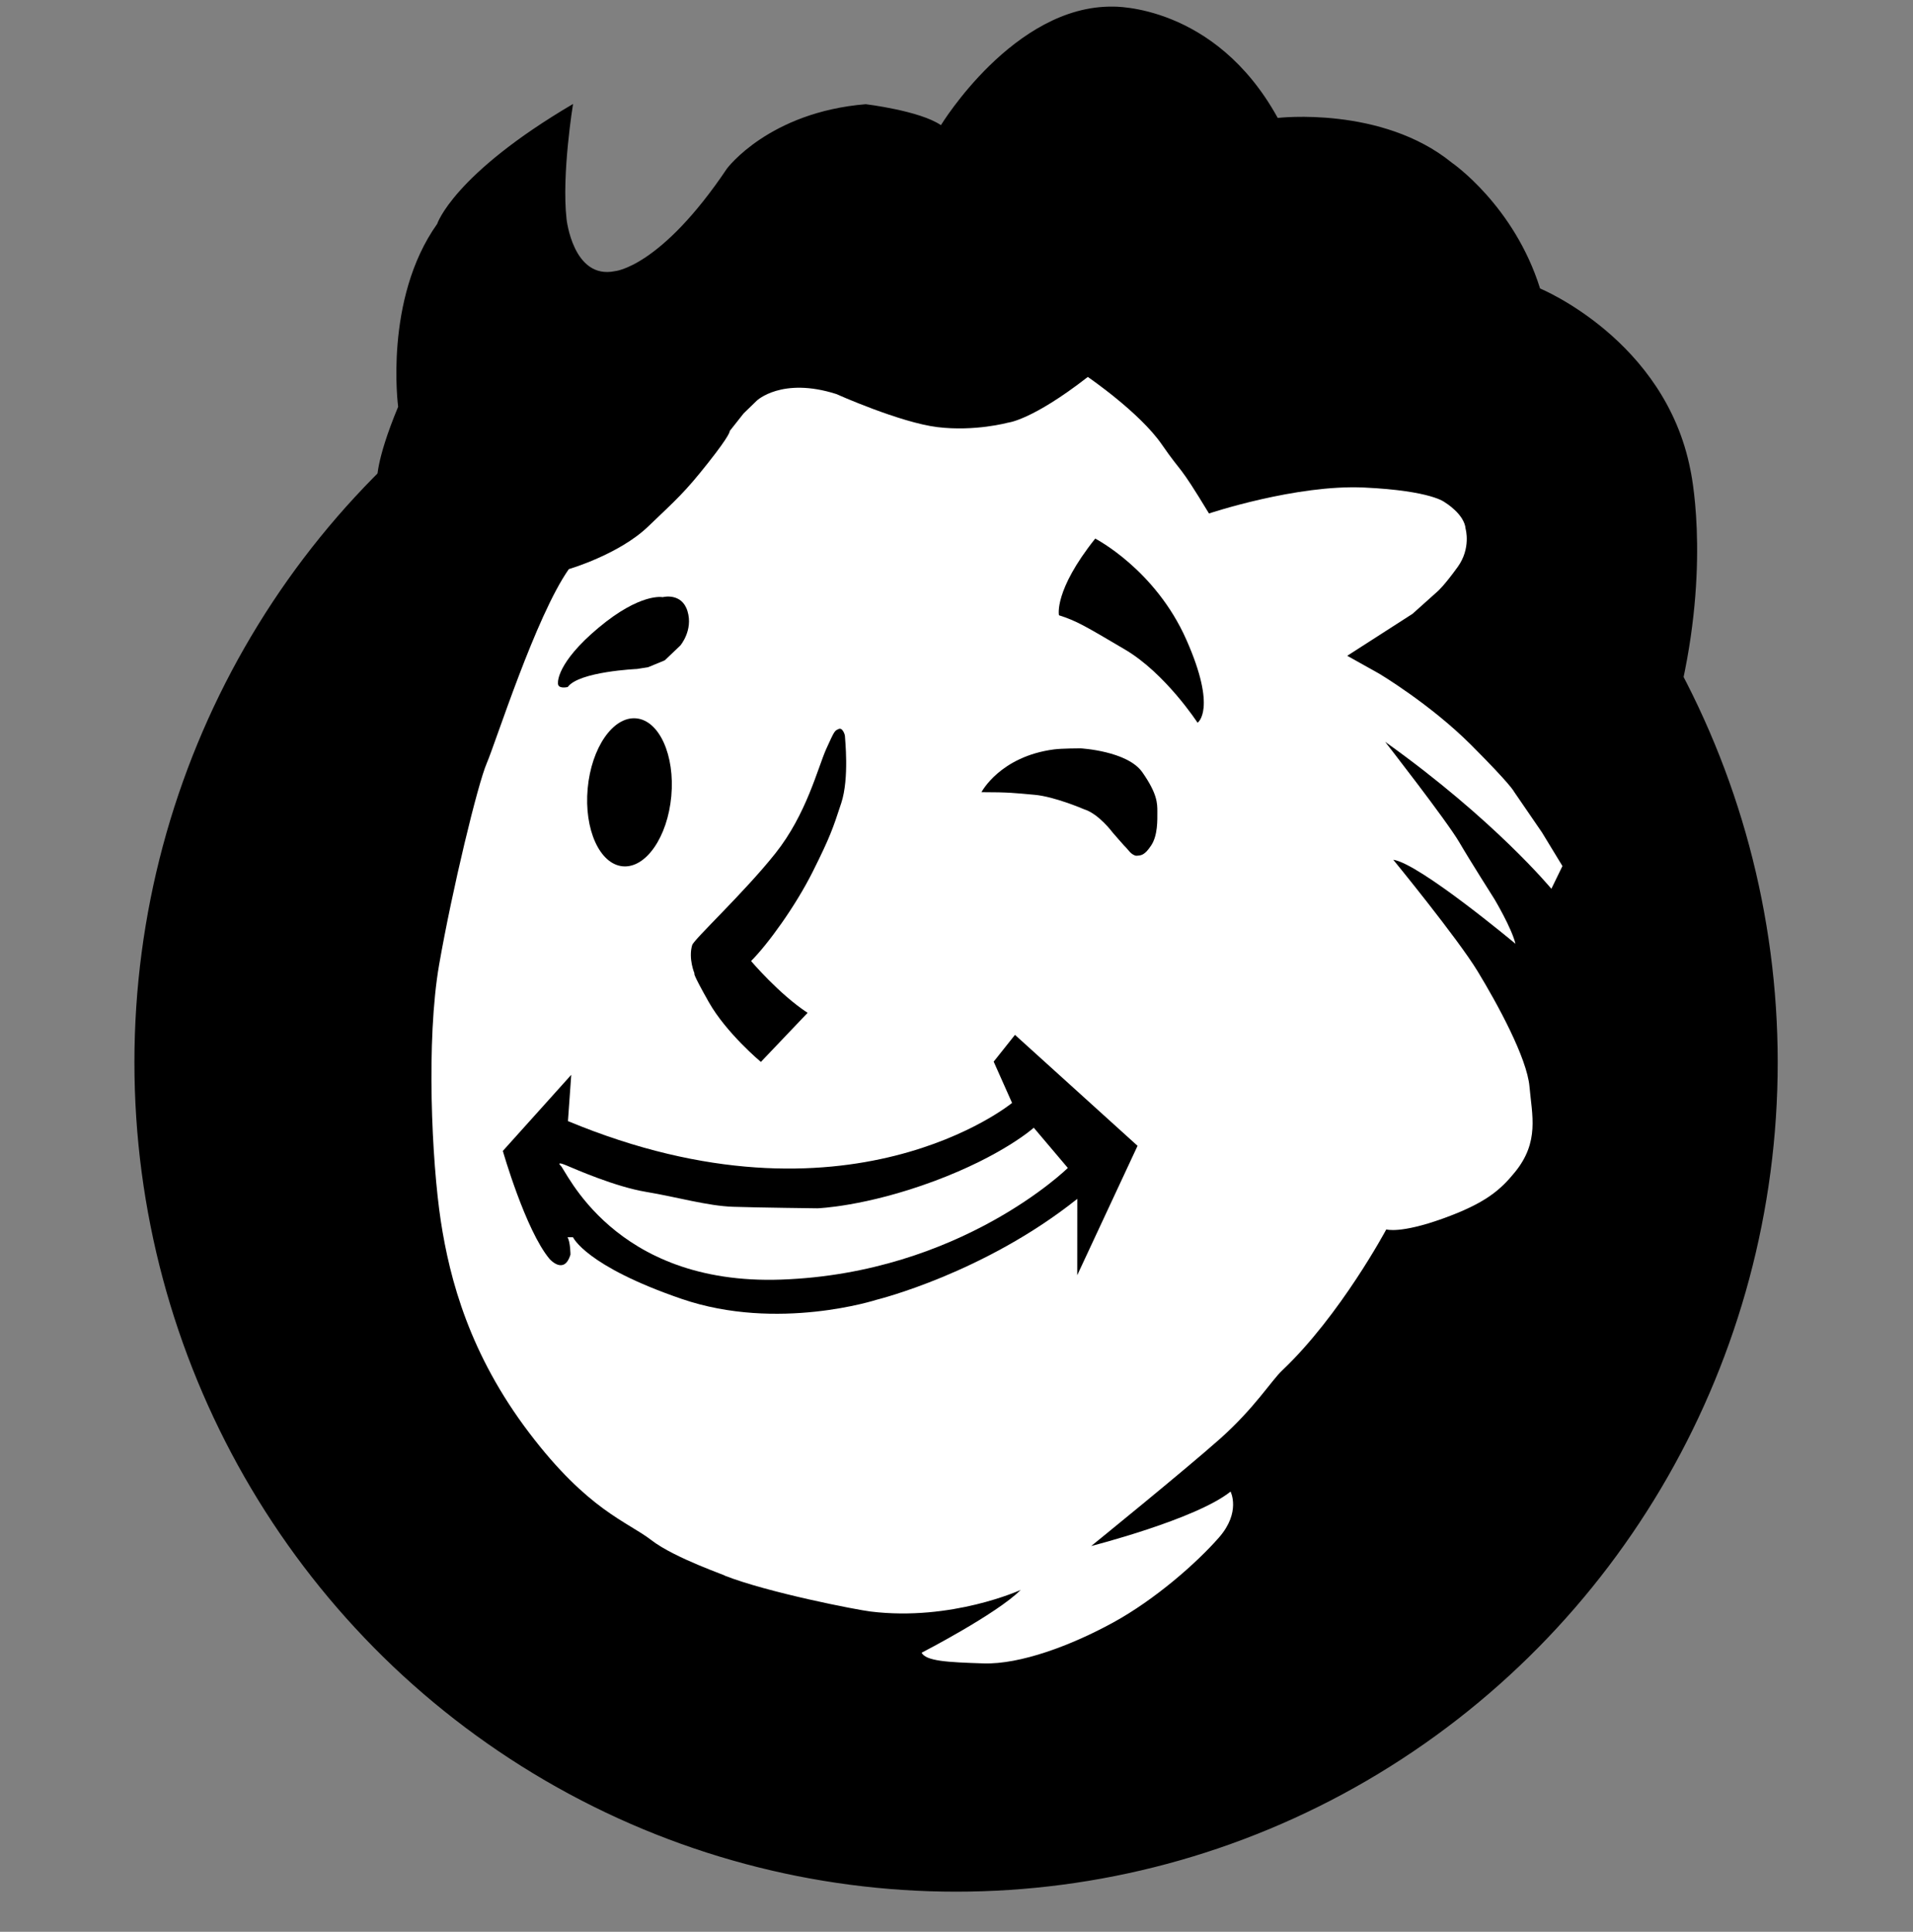 <?xml version="1.0" encoding="UTF-8"?>
<svg width="101px" height="102px" viewBox="0 0 101 102" version="1.1" xmlns="http://www.w3.org/2000/svg" xmlns:xlink="http://www.w3.org/1999/xlink">
    <rect x="0" y="0" width="101" height="102" fill="#808080" stroke="none"/>
    <g stroke="none" stroke-width="1" fill="none" fill-rule="evenodd">
        <g id="pip-c">
            <rect id="Rectangle" x="0.033" y="0" width="100" height="100"></rect>
            <g id="Rings" transform="translate(7.211, 12.4)" fill="#000000" stroke="#000000" stroke-width="0.5">
                <g id="Group" transform="translate(0.085, 0.081)">
                    <ellipse id="Oval" cx="43.181" cy="43.612" rx="43.13" ry="43.538"></ellipse>
                </g>
                <g id="Group" transform="translate(2.868, 3.08)">
                    <ellipse id="Oval" cx="40.304" cy="40.589" rx="40.255" ry="40.52"></ellipse>
                </g>
            </g>
            <g id="Head" transform="translate(19.511, 0.3)" fill="#000000">
                <path d="M55.623,67.405 C55.623,67.405 52.918,72.012 49.663,74.867 C49.663,74.867 51.967,80.175 43.504,86.084 C35.041,91.993 29.983,91.993 24.174,87.486 C24.174,87.486 7.399,85.384 2.341,70.66 C2.341,70.66 1.272,67.795 1.124,66.553 C1.124,66.553 -0.284,61.872 0.251,54.164 C0.251,54.164 0.365,49.546 1.624,44.738 C2.884,39.931 3.074,38.786 3.914,37.183 C2.695,37.398 -1.144,30.455 0.403,25.087 C0.403,25.087 0.289,24.115 1.51,21.177 C1.51,21.177 0.747,15.492 3.57,11.523 C3.57,11.523 4.41,8.915 10.744,5.189 C10.744,5.189 10.134,8.903 10.401,11.269 C10.401,11.269 10.744,14.475 12.957,14.017 C12.957,14.017 15.361,13.826 18.872,8.598 C18.872,8.598 21.085,5.622 26.198,5.202 C26.198,5.202 29.06,5.546 30.167,6.309 C30.167,6.309 34.021,-0.026 39.248,0.05 C39.248,0.05 44.629,-0.102 47.949,5.927 C47.949,5.927 53.443,5.279 57.145,8.293 C57.145,8.293 60.426,10.544 61.8,14.932 C61.8,14.932 68.401,17.642 69.737,24.51 C69.737,24.51 70.767,29.089 69.317,35.729 C67.867,42.368 65.272,48.894 62.601,52.9 C62.601,52.9 65.915,59.651 63.059,63.241 C60.185,66.854 55.832,67.615 55.623,67.405 Z" id="Path"></path>
            </g>
            <g id="Hair" transform="translate(22.811, 3.4)" fill="#000000">
                <path d="M5.517,23.913 C5.517,23.913 1.867,31.104 1.94,31.104 C1.94,31.104 -0.324,29.352 0.041,23.183 C0.041,23.183 0.102,20.104 1.416,18.425 C1.416,18.425 0.49,15.315 1.873,12.223 C1.873,12.223 2.199,10.61 4.024,8.536 C4.024,8.536 4.926,13.202 7.653,13.702 C7.653,13.702 9.831,15.054 13.03,12.761 C16.353,10.379 17.639,7.46 18.465,7.172 C18.465,7.172 20.002,5.329 22.498,5.309 C22.498,5.309 25.359,5.002 27.721,7.787 C27.721,7.787 29.796,3.543 32.484,1.545 C32.484,1.545 34.424,-0.375 36.805,0.163 C36.805,0.163 39.771,0.208 42.931,6.116 C42.931,6.116 48.876,4.842 52.045,7.819 C52.045,7.819 54.619,8.919 55.944,14.252 C55.944,14.252 60.553,15.725 62.07,19.143 C62.07,19.143 63.184,20.314 63.606,24.117 C63.606,24.117 63.875,29.576 62.781,33.2 C61.686,36.825 60.975,39.091 60.975,39.091 C60.975,39.091 58.653,35.038 53.659,31.102 C53.659,31.102 56.788,28.855 57.364,25.801 C57.364,25.801 58.401,21.003 52.236,19.714 C52.236,19.714 49.394,19.116 45.726,19.749 C42.058,20.383 42.308,20.402 42.308,20.402 C42.308,20.402 39.773,16.16 34.319,12.874 C34.319,12.874 31.515,15.965 29.383,16.233 C29.383,16.233 27.196,16.848 26.466,16.253 L24.7,15.677 L23.317,15.12 C23.317,15.12 20.744,14.294 19.207,14.255 C19.207,14.255 16.269,13.756 13.696,17.386 C13.696,17.386 12.524,19.287 9.932,21.956 C9.932,21.956 8.323,23.796 5.517,23.913 Z" id="Path"></path>
            </g>
            <g id="Face" transform="translate(22.711, 19.9)" fill="#FFFFFF">
                <path d="M21.439,0.904 C21.439,0.904 24.807,2.413 26.788,2.653 C28.769,2.892 30.496,2.419 30.496,2.419 C30.496,2.419 31.755,2.312 34.722,0.003 C34.722,0.003 37.455,1.869 38.625,3.563 C39.796,5.257 39.411,4.395 41.12,7.212 C41.12,7.212 45.724,5.673 49.311,5.842 C52.899,6.011 53.576,6.627 53.576,6.627 C53.576,6.627 54.608,7.243 54.669,8.028 C54.669,8.028 54.962,9.045 54.254,10.03 C53.545,11.015 53.207,11.308 53.207,11.308 L51.867,12.509 L48.418,14.726 L50.096,15.665 C50.096,15.665 52.791,17.267 54.947,19.422 C57.102,21.578 57.225,21.901 57.225,21.901 L58.703,24.057 L59.781,25.828 L59.196,27.029 C59.196,27.029 56.196,23.388 50.42,19.268 C50.42,19.268 53.682,23.448 54.344,24.588 C54.87,25.494 56.191,27.575 56.191,27.575 C56.191,27.575 57.1,29.099 57.3,29.931 C57.3,29.931 52.217,25.683 50.849,25.496 C50.849,25.496 54.249,29.649 55.301,31.381 C56.353,33.112 57.909,35.961 58.041,37.474 C58.172,38.986 58.577,40.387 57.274,41.988 C56.507,42.931 55.718,43.632 53.46,44.443 C51.203,45.254 50.48,45.013 50.48,45.013 C50.48,45.013 48.055,49.552 44.979,52.465 C44.405,53.008 43.532,54.437 41.713,56.059 C39.894,57.681 34.902,61.73 34.902,61.73 C34.902,61.73 40.425,60.324 42.258,58.856 C42.258,58.856 42.819,59.94 41.648,61.279 C40.476,62.618 38.285,64.55 36.064,65.767 C33.843,66.985 31.15,67.989 29.217,67.928 C27.285,67.867 26.19,67.806 25.946,67.365 C25.946,67.365 29.902,65.326 31.18,64.048 C31.18,64.048 27.539,65.714 23.253,65.189 C22.508,65.098 17.841,64.192 15.538,63.29 C15.884,63.377 12.933,62.394 11.677,61.419 C10.42,60.444 8.34,59.859 5.22,55.742 C2.099,51.626 1.038,47.691 0.561,44.562 C0.085,41.432 -0.219,35.014 0.474,31.032 C1.168,27.05 2.511,21.503 2.988,20.398 C3.465,19.293 5.566,12.653 7.321,10.15 C7.321,10.15 9.965,9.38 11.503,7.906 C13.042,6.433 13.432,6.108 14.667,4.548 C15.902,2.988 15.815,2.858 15.815,2.858 L16.552,1.926 L17.245,1.254 C17.245,1.254 18.569,-0.01 21.439,0.904 Z" id="Path"></path>
            </g>
            <g id="Eyes--Nose--Brows" transform="translate(29.411, 28.4)" fill="#000000">
                <g id="Group" transform="translate(4.084, 13.501) rotate(5.172) translate(-4.084, -13.501) translate(1.584, 9.501)">
                    <ellipse id="Oval" cx="2.235" cy="3.958" rx="2.217" ry="3.922"></ellipse>
                </g>
                <path d="M0.049,7.646 C0.049,7.646 -0.046,6.617 2.183,4.75 C4.412,2.883 5.574,3.131 5.574,3.131 C5.574,3.131 6.584,2.864 6.888,3.874 C7.193,4.883 6.507,5.684 6.507,5.684 L5.688,6.465 L4.812,6.827 L4.221,6.922 C4.221,6.922 1.154,7.055 0.564,7.875 C0.564,7.875 0.009,8.012 0.049,7.646 Z" id="Path"></path>
                <path d="M10.243,22.343 C10.243,22.343 11.726,24.095 13.228,25.078 L10.761,27.67 C10.761,27.67 8.938,26.151 8.008,24.506 C7.079,22.862 7.258,23.005 7.258,23.005 C7.258,23.005 6.922,22.22 7.133,21.503 C7.222,21.199 9.872,18.738 11.524,16.661 C13.177,14.584 13.761,12.146 14.217,11.132 C14.674,10.117 14.662,10.194 14.865,10.092 C15.068,9.991 15.206,10.395 15.2,10.483 C15.195,10.571 15.441,12.675 15.003,14.007 C14.566,15.339 14.414,15.795 13.5,17.622 C12.587,19.448 11.133,21.452 10.243,22.343 Z" id="Path"></path>
                <path d="M26.499,4.086 C26.499,4.086 26.211,2.799 28.413,0.038 C28.413,0.038 31.58,1.664 33.223,5.373 C34.866,9.083 33.816,9.76 33.816,9.76 C33.816,9.76 32.121,7.156 29.988,5.898 C27.854,4.64 27.442,4.39 26.499,4.086 Z" id="Path"></path>
                <path d="M22.407,13.427 C22.407,13.427 23.385,11.541 26.242,11.168 C26.66,11.114 27.636,11.113 27.636,11.113 C27.636,11.113 30.11,11.245 30.901,12.377 C31.693,13.509 31.693,14.015 31.693,14.457 C31.693,14.899 31.72,15.699 31.371,16.233 C31.021,16.767 30.833,16.772 30.584,16.783 C30.495,16.786 30.333,16.686 30.252,16.595 C30.145,16.476 30.044,16.358 30.044,16.358 C30.006,16.337 29.328,15.552 29.328,15.552 C29.328,15.552 28.601,14.568 27.819,14.328 C27.819,14.328 26.263,13.656 25.205,13.565 C24.147,13.472 23.897,13.428 22.407,13.427 Z" id="Path"></path>
            </g>
            <g id="Mund" transform="translate(26.511, 54.6)">
                <path d="M30.366,8.7 L30.363,12.732 L33.548,5.9 L27.076,0.041 L25.952,1.455 L26.923,3.635 C26.923,3.635 18.263,10.748 3.475,4.594 L3.649,2.151 L0.037,6.17 C0.037,6.17 1.227,10.338 2.499,11.868 C2.499,11.868 3.272,12.758 3.608,11.639 C3.608,11.639 3.603,10.97 3.45,10.725 L3.743,10.728 C3.743,10.728 4.411,12.245 9.483,13.984 C14.556,15.723 19.786,14.023 19.786,14.023 C19.786,14.023 25.434,12.636 30.366,8.7 Z" id="Path" fill="#000000"></path>
                <path d="M28.069,4.944 L29.867,7.068 C29.867,7.068 24.218,12.626 14.735,12.963 C5.848,13.278 3.344,7.098 3.086,6.945 C3.086,6.945 2.826,6.696 3.374,6.926 C3.922,7.156 5.983,8.063 7.603,8.332 C9.223,8.601 10.843,9.074 12.194,9.119 C13.544,9.164 16.646,9.199 16.646,9.199 C16.646,9.199 19.173,9.117 22.806,7.765 C26.439,6.413 28.069,4.944 28.069,4.944 Z" id="Path" fill="#FFFFFF"></path>
            </g>
        </g>
    </g>
</svg>
